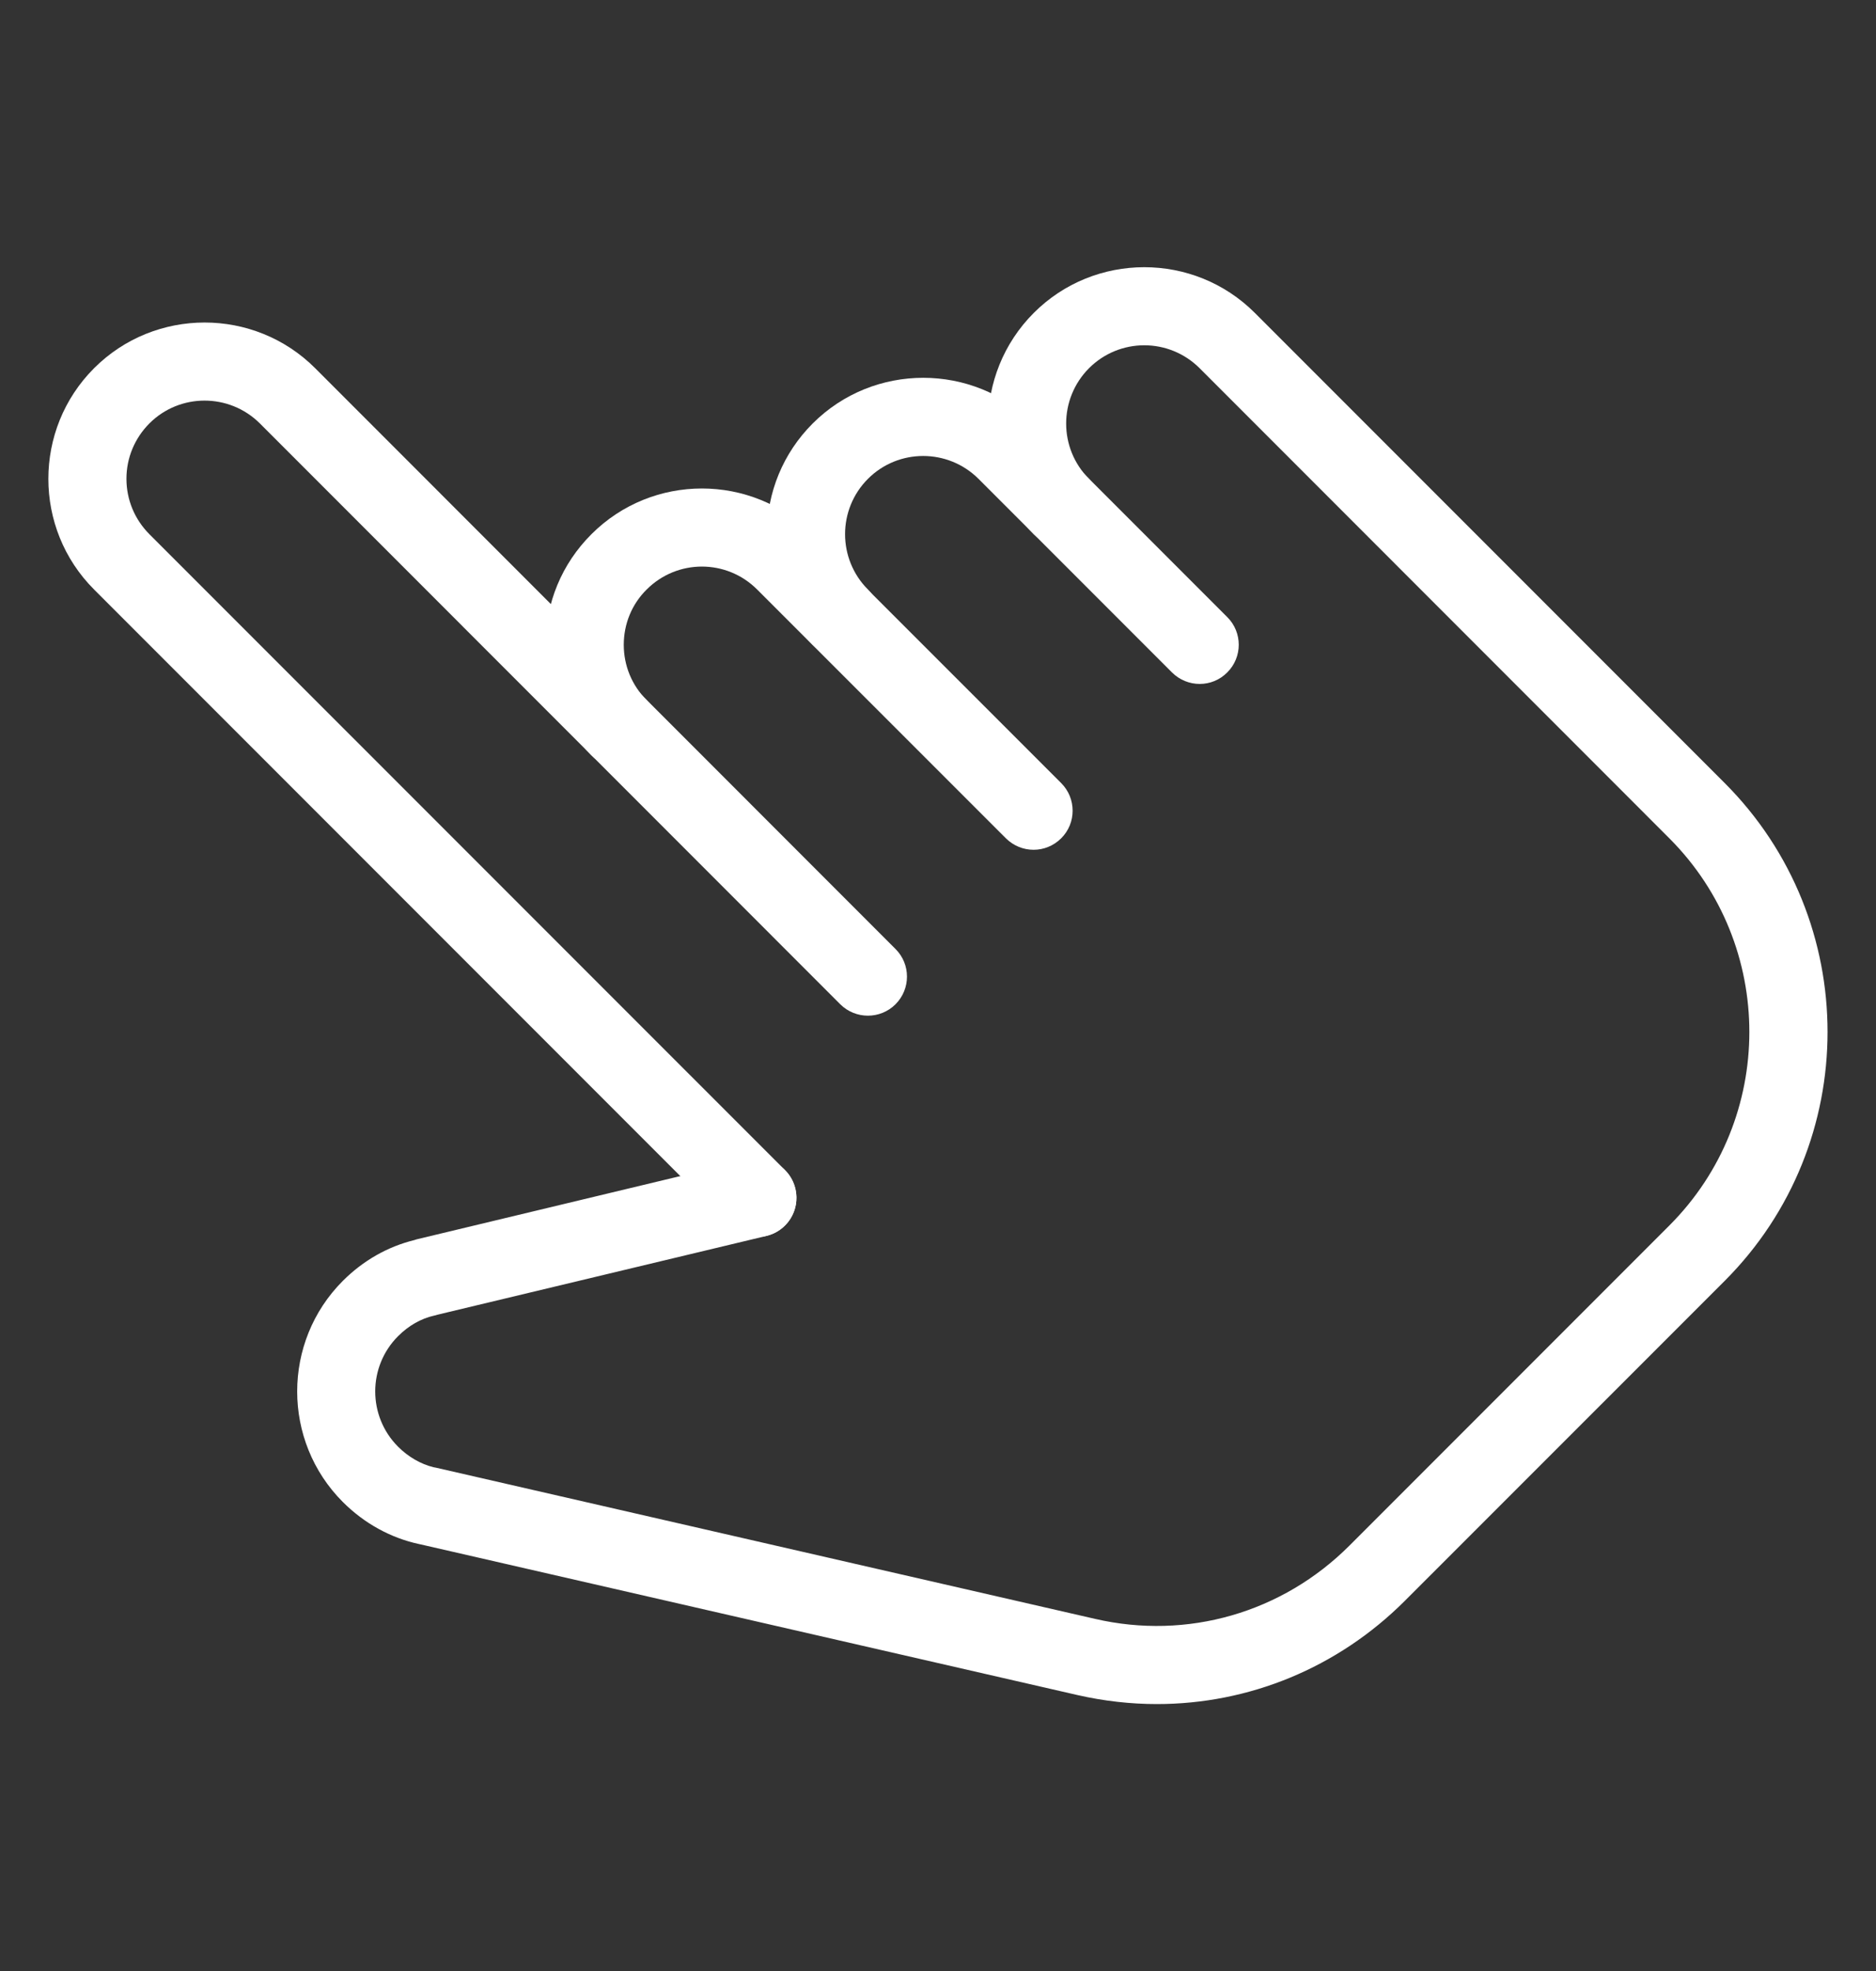<svg width="20" height="21" viewBox="0 0 20 21" fill="none" xmlns="http://www.w3.org/2000/svg">
<rect x="0" y="0" width="20" height="21" fill="#333333" stroke="none"/>
<g id="fi_3602007">
<g id="Group">
<g id="Group_2">
<path id="Vector" d="M8.074 13.179C7.967 13.179 7.861 13.138 7.779 13.057L1.003 6.281C0.353 5.631 0.353 4.573 1.003 3.923C1.652 3.274 2.711 3.274 3.36 3.923L9.547 10.111C9.71 10.273 9.71 10.537 9.547 10.7C9.385 10.862 9.121 10.862 8.958 10.7L2.771 4.512C2.445 4.187 1.916 4.187 1.592 4.512C1.436 4.669 1.348 4.878 1.348 5.101C1.348 5.324 1.435 5.533 1.592 5.691L8.369 12.467C8.531 12.63 8.531 12.894 8.369 13.057C8.287 13.138 8.181 13.179 8.074 13.179Z" fill="white"/>
</g>
<g id="Group_3">
<path id="Vector_2" d="M11.019 9.054C10.912 9.054 10.806 9.013 10.724 8.932L8.072 6.281C7.746 5.955 7.22 5.955 6.894 6.281C6.736 6.437 6.65 6.647 6.65 6.87C6.65 7.092 6.736 7.302 6.894 7.459C7.056 7.622 7.056 7.886 6.894 8.048C6.731 8.211 6.467 8.211 6.305 8.048C5.99 7.733 5.816 7.315 5.816 6.87C5.816 6.424 5.99 6.006 6.305 5.692C6.954 5.042 8.012 5.042 8.661 5.692L11.313 8.343C11.476 8.506 11.476 8.77 11.313 8.932C11.231 9.013 11.126 9.054 11.019 9.054Z" fill="white"/>
</g>
<g id="Group_4">
<path id="Vector_3" d="M12.79 7.287C12.683 7.287 12.577 7.246 12.495 7.165L10.432 5.102C10.106 4.777 9.577 4.777 9.253 5.102C8.928 5.427 8.928 5.955 9.253 6.281C9.416 6.443 9.416 6.707 9.253 6.87C9.091 7.032 8.827 7.032 8.664 6.87C8.349 6.555 8.176 6.137 8.176 5.691C8.176 5.246 8.349 4.827 8.664 4.512C9.313 3.863 10.372 3.863 11.021 4.512L13.084 6.575C13.247 6.737 13.247 7.002 13.084 7.164C13.003 7.246 12.897 7.287 12.79 7.287Z" fill="white"/>
</g>
<g id="Group_5">
<path id="Vector_4" d="M12.334 18.156C12.053 18.156 11.769 18.124 11.487 18.06L4.49 16.456C4.483 16.455 4.477 16.454 4.471 16.452C4.167 16.387 3.884 16.232 3.655 16.003C3.006 15.354 3.006 14.296 3.655 13.647C3.872 13.43 4.135 13.281 4.419 13.212C4.427 13.208 4.436 13.207 4.444 13.204L7.977 12.357C8.202 12.3 8.427 12.443 8.48 12.666C8.533 12.89 8.395 13.114 8.172 13.168L4.662 14.008C4.651 14.012 4.641 14.015 4.629 14.017C4.489 14.048 4.356 14.124 4.244 14.236C3.919 14.561 3.919 15.089 4.244 15.414C4.352 15.522 4.484 15.598 4.619 15.632C4.628 15.633 4.637 15.635 4.646 15.637L11.673 17.248C12.658 17.476 13.672 17.182 14.387 16.467L17.797 13.057C18.934 11.92 18.934 10.07 17.797 8.932L12.789 3.923C12.462 3.597 11.935 3.598 11.61 3.923C11.285 4.249 11.285 4.777 11.61 5.102C11.772 5.265 11.772 5.529 11.61 5.692C11.447 5.854 11.183 5.854 11.021 5.692C10.371 5.042 10.371 3.984 11.021 3.334C11.669 2.685 12.728 2.684 13.378 3.334L18.387 8.343C19.849 9.806 19.849 12.184 18.387 13.647L14.976 17.057C14.262 17.77 13.316 18.156 12.334 18.156Z" fill="white"/>
</g>
</g>
</g>
</svg>
